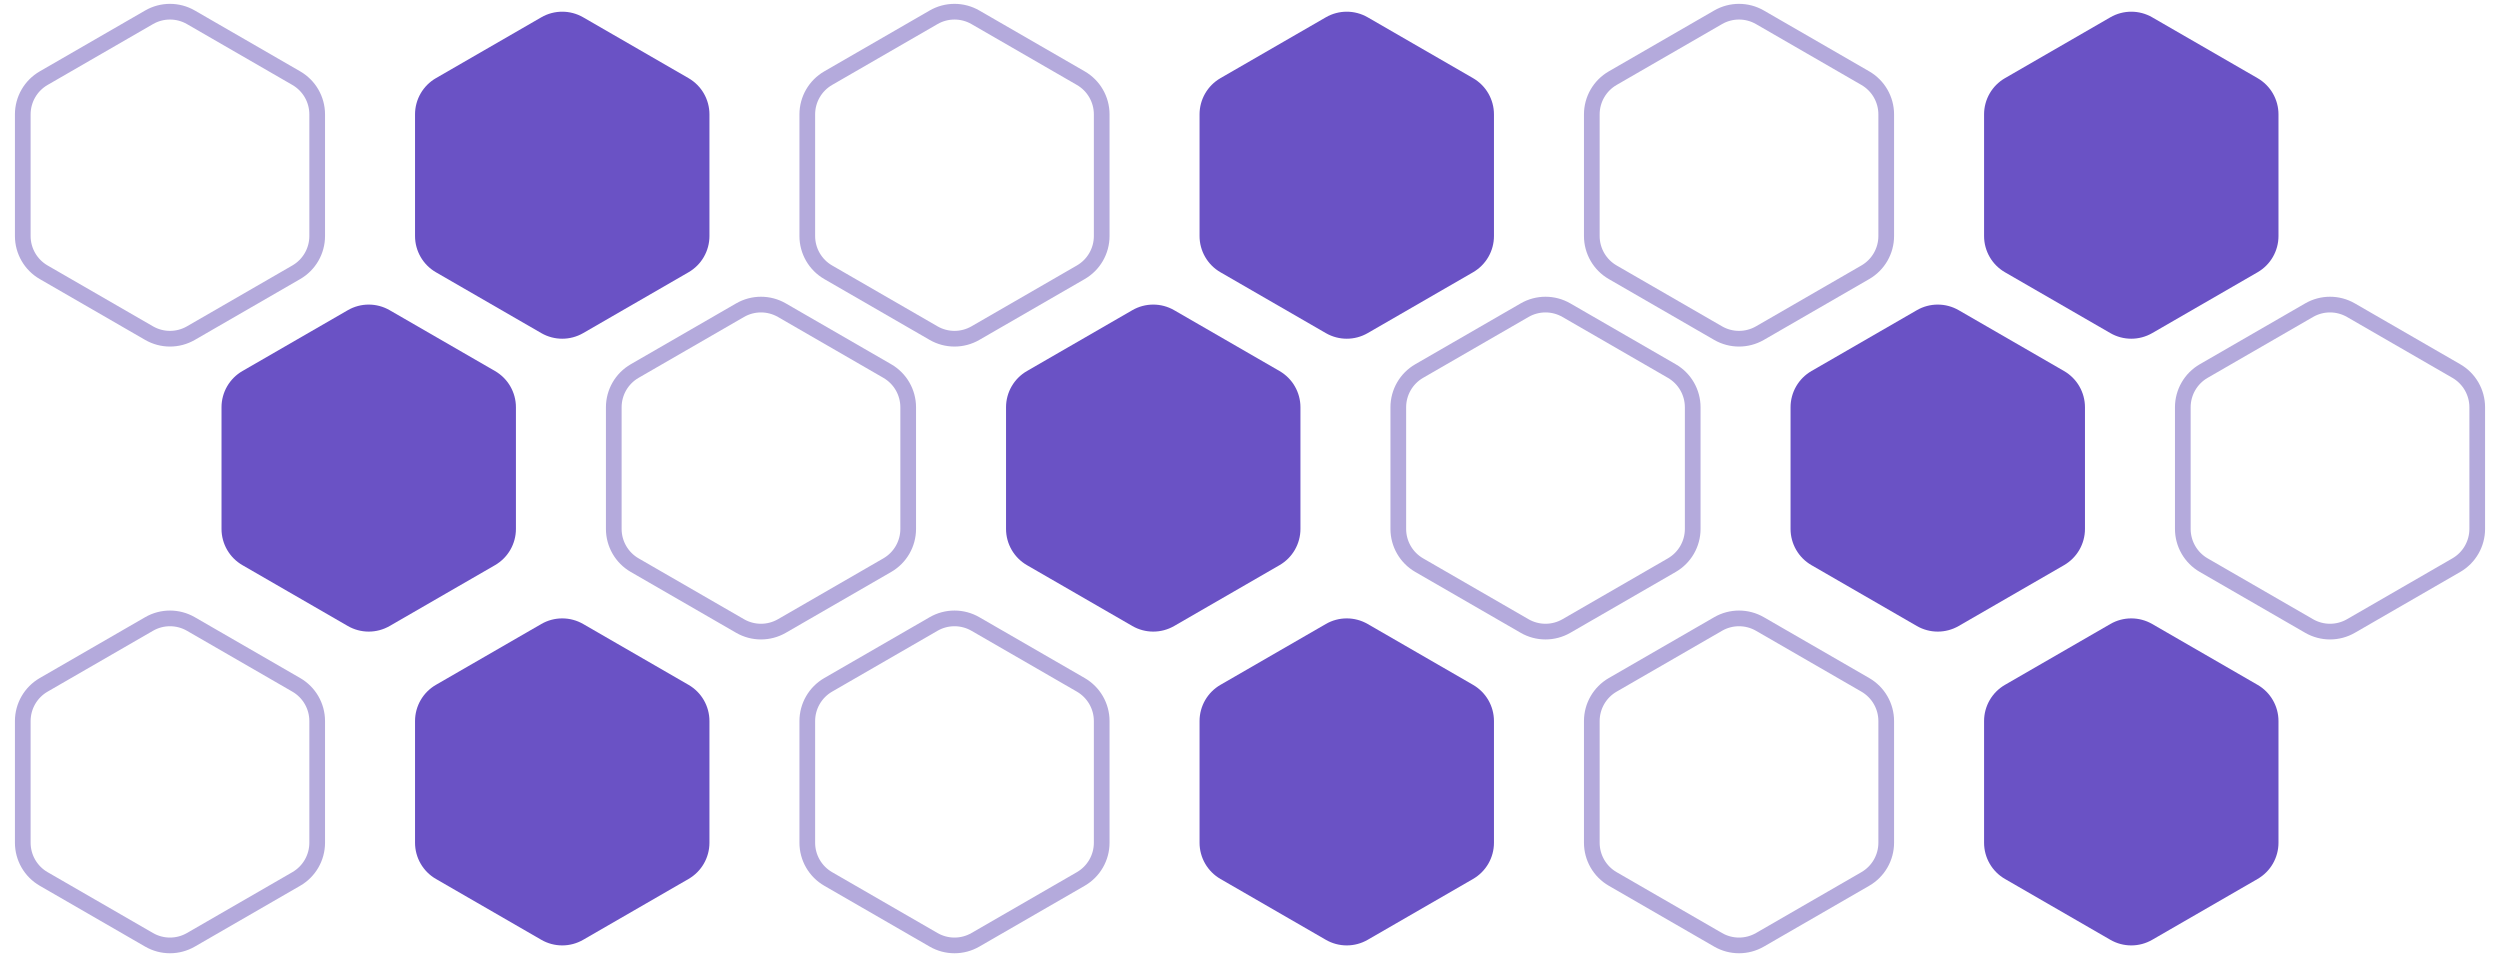 <svg width="478" height="183" viewBox="0 0 478 183" fill="none" xmlns="http://www.w3.org/2000/svg">
<path d="M28.5 119.309C30.975 117.88 34.025 117.88 36.5 119.309L56.646 130.941C59.121 132.37 60.646 135.011 60.646 137.869V161.131C60.646 163.989 59.121 166.63 56.646 168.059L36.5 179.691C34.025 181.12 30.975 181.12 28.5 179.691L8.354 168.059C5.879 166.63 4.354 163.989 4.354 161.131V137.869C4.354 135.011 5.879 132.37 8.354 130.941L28.5 119.309Z" stroke="#B4AADC" stroke-width="3"/>
<path d="M103.5 119.309C105.975 117.88 109.025 117.88 111.5 119.309L131.646 130.941C134.121 132.37 135.646 135.011 135.646 137.869V161.131C135.646 163.989 134.121 166.63 131.646 168.059L111.5 179.691C109.025 181.12 105.975 181.12 103.5 179.691L83.354 168.059C80.879 166.63 79.354 163.989 79.354 161.131V137.869C79.354 135.011 80.879 132.37 83.354 130.941L103.5 119.309Z" fill="#6A52C5"/>
<path d="M178.5 119.309C180.975 117.88 184.025 117.88 186.5 119.309L206.646 130.941C209.121 132.37 210.646 135.011 210.646 137.869V161.131C210.646 163.989 209.121 166.63 206.646 168.059L186.5 179.691C184.025 181.12 180.975 181.12 178.5 179.691L158.354 168.059C155.879 166.63 154.354 163.989 154.354 161.131V137.869C154.354 135.011 155.879 132.37 158.354 130.941L178.5 119.309Z" stroke="#B4AADC" stroke-width="3"/>
<path d="M253.5 119.309C255.975 117.88 259.025 117.88 261.5 119.309L281.646 130.941C284.121 132.37 285.646 135.011 285.646 137.869V161.131C285.646 163.989 284.121 166.63 281.646 168.059L261.5 179.691C259.025 181.12 255.975 181.12 253.5 179.691L233.354 168.059C230.879 166.63 229.354 163.989 229.354 161.131V137.869C229.354 135.011 230.879 132.37 233.354 130.941L253.5 119.309Z" fill="#6A52C5"/>
<path d="M328.5 119.309C330.975 117.88 334.025 117.88 336.5 119.309L356.646 130.941C359.121 132.37 360.646 135.011 360.646 137.869V161.131C360.646 163.989 359.121 166.63 356.646 168.059L336.5 179.691C334.025 181.12 330.975 181.12 328.5 179.691L308.354 168.059C305.879 166.63 304.354 163.989 304.354 161.131V137.869C304.354 135.011 305.879 132.37 308.354 130.941L328.5 119.309Z" stroke="#B4AADC" stroke-width="3"/>
<path d="M403.5 119.309C405.975 117.88 409.025 117.88 411.5 119.309L431.646 130.941C434.121 132.37 435.646 135.011 435.646 137.869V161.131C435.646 163.989 434.121 166.63 431.646 168.059L411.5 179.691C409.025 181.12 405.975 181.12 403.5 179.691L383.354 168.059C380.879 166.63 379.354 163.989 379.354 161.131V137.869C379.354 135.011 380.879 132.37 383.354 130.941L403.5 119.309Z" fill="#6A52C5"/>
<path d="M28.5 3.309C30.975 1.88 34.025 1.88 36.5 3.309L56.646 14.941C59.121 16.37 60.646 19.011 60.646 21.869V45.131C60.646 47.989 59.121 50.63 56.646 52.059L36.5 63.691C34.025 65.12 30.975 65.12 28.5 63.691L8.354 52.059C5.879 50.63 4.354 47.989 4.354 45.131V21.869C4.354 19.011 5.879 16.37 8.354 14.941L28.5 3.309Z" stroke="#B4AADC" stroke-width="3"/>
<path d="M103.5 3.309C105.975 1.88 109.025 1.88 111.5 3.309L131.646 14.941C134.121 16.37 135.646 19.011 135.646 21.869V45.131C135.646 47.989 134.121 50.63 131.646 52.059L111.5 63.691C109.025 65.12 105.975 65.12 103.5 63.691L83.354 52.059C80.879 50.63 79.354 47.989 79.354 45.131V21.869C79.354 19.011 80.879 16.37 83.354 14.941L103.5 3.309Z" fill="#6A52C5"/>
<path d="M178.5 3.309C180.975 1.88 184.025 1.88 186.5 3.309L206.646 14.941C209.121 16.37 210.646 19.011 210.646 21.869V45.131C210.646 47.989 209.121 50.63 206.646 52.059L186.5 63.691C184.025 65.12 180.975 65.12 178.5 63.691L158.354 52.059C155.879 50.63 154.354 47.989 154.354 45.131V21.869C154.354 19.011 155.879 16.37 158.354 14.941L178.5 3.309Z" stroke="#B4AADC" stroke-width="3"/>
<path d="M253.5 3.309C255.975 1.88 259.025 1.88 261.5 3.309L281.646 14.941C284.121 16.37 285.646 19.011 285.646 21.869V45.131C285.646 47.989 284.121 50.63 281.646 52.059L261.5 63.691C259.025 65.12 255.975 65.12 253.5 63.691L233.354 52.059C230.879 50.63 229.354 47.989 229.354 45.131V21.869C229.354 19.011 230.879 16.37 233.354 14.941L253.5 3.309Z" fill="#6A52C5"/>
<path d="M328.5 3.309C330.975 1.88 334.025 1.88 336.5 3.309L356.646 14.941C359.121 16.37 360.646 19.011 360.646 21.869V45.131C360.646 47.989 359.121 50.63 356.646 52.059L336.5 63.691C334.025 65.12 330.975 65.12 328.5 63.691L308.354 52.059C305.879 50.63 304.354 47.989 304.354 45.131V21.869C304.354 19.011 305.879 16.37 308.354 14.941L328.5 3.309Z" stroke="#B4AADC" stroke-width="3"/>
<path d="M403.5 3.309C405.975 1.88 409.025 1.88 411.5 3.309L431.646 14.941C434.121 16.37 435.646 19.011 435.646 21.869V45.131C435.646 47.989 434.121 50.63 431.646 52.059L411.5 63.691C409.025 65.12 405.975 65.12 403.5 63.691L383.354 52.059C380.879 50.63 379.354 47.989 379.354 45.131V21.869C379.354 19.011 380.879 16.37 383.354 14.941L403.5 3.309Z" fill="#6A52C5"/>
<path d="M66.5 59.309C68.975 57.88 72.025 57.88 74.5 59.309L94.646 70.941C97.121 72.37 98.646 75.011 98.646 77.869V101.131C98.646 103.989 97.121 106.63 94.646 108.059L74.5 119.691C72.025 121.12 68.975 121.12 66.5 119.691L46.354 108.059C43.879 106.63 42.354 103.989 42.354 101.131V77.869C42.354 75.011 43.879 72.37 46.354 70.941L66.5 59.309Z" fill="#6A52C5"/>
<path d="M141.5 59.309C143.975 57.88 147.025 57.88 149.5 59.309L169.646 70.941C172.121 72.37 173.646 75.011 173.646 77.869V101.131C173.646 103.989 172.121 106.63 169.646 108.059L149.5 119.691C147.025 121.12 143.975 121.12 141.5 119.691L121.354 108.059C118.879 106.63 117.354 103.989 117.354 101.131V77.869C117.354 75.011 118.879 72.37 121.354 70.941L141.5 59.309Z" stroke="#B4AADC" stroke-width="3"/>
<path d="M216.5 59.309C218.975 57.88 222.025 57.88 224.5 59.309L244.646 70.941C247.121 72.37 248.646 75.011 248.646 77.869V101.131C248.646 103.989 247.121 106.63 244.646 108.059L224.5 119.691C222.025 121.12 218.975 121.12 216.5 119.691L196.354 108.059C193.879 106.63 192.354 103.989 192.354 101.131V77.869C192.354 75.011 193.879 72.37 196.354 70.941L216.5 59.309Z" fill="#6A52C5"/>
<path d="M291.5 59.309C293.975 57.88 297.025 57.88 299.5 59.309L319.646 70.941C322.121 72.37 323.646 75.011 323.646 77.869V101.131C323.646 103.989 322.121 106.63 319.646 108.059L299.5 119.691C297.025 121.12 293.975 121.12 291.5 119.691L271.354 108.059C268.879 106.63 267.354 103.989 267.354 101.131V77.869C267.354 75.011 268.879 72.37 271.354 70.941L291.5 59.309Z" stroke="#B4AADC" stroke-width="3"/>
<path d="M366.5 59.309C368.975 57.88 372.025 57.88 374.5 59.309L394.646 70.941C397.121 72.37 398.646 75.011 398.646 77.869V101.131C398.646 103.989 397.121 106.63 394.646 108.059L374.5 119.691C372.025 121.12 368.975 121.12 366.5 119.691L346.354 108.059C343.879 106.63 342.354 103.989 342.354 101.131V77.869C342.354 75.011 343.879 72.37 346.354 70.941L366.5 59.309Z" fill="#6A52C5"/>
<path d="M441.5 59.309C443.975 57.88 447.025 57.88 449.5 59.309L469.646 70.941C472.121 72.37 473.646 75.011 473.646 77.869V101.131C473.646 103.989 472.121 106.63 469.646 108.059L449.5 119.691C447.025 121.12 443.975 121.12 441.5 119.691L421.354 108.059C418.879 106.63 417.354 103.989 417.354 101.131V77.869C417.354 75.011 418.879 72.37 421.354 70.941L441.5 59.309Z" stroke="#B4AADC" stroke-width="3"/>
</svg>
